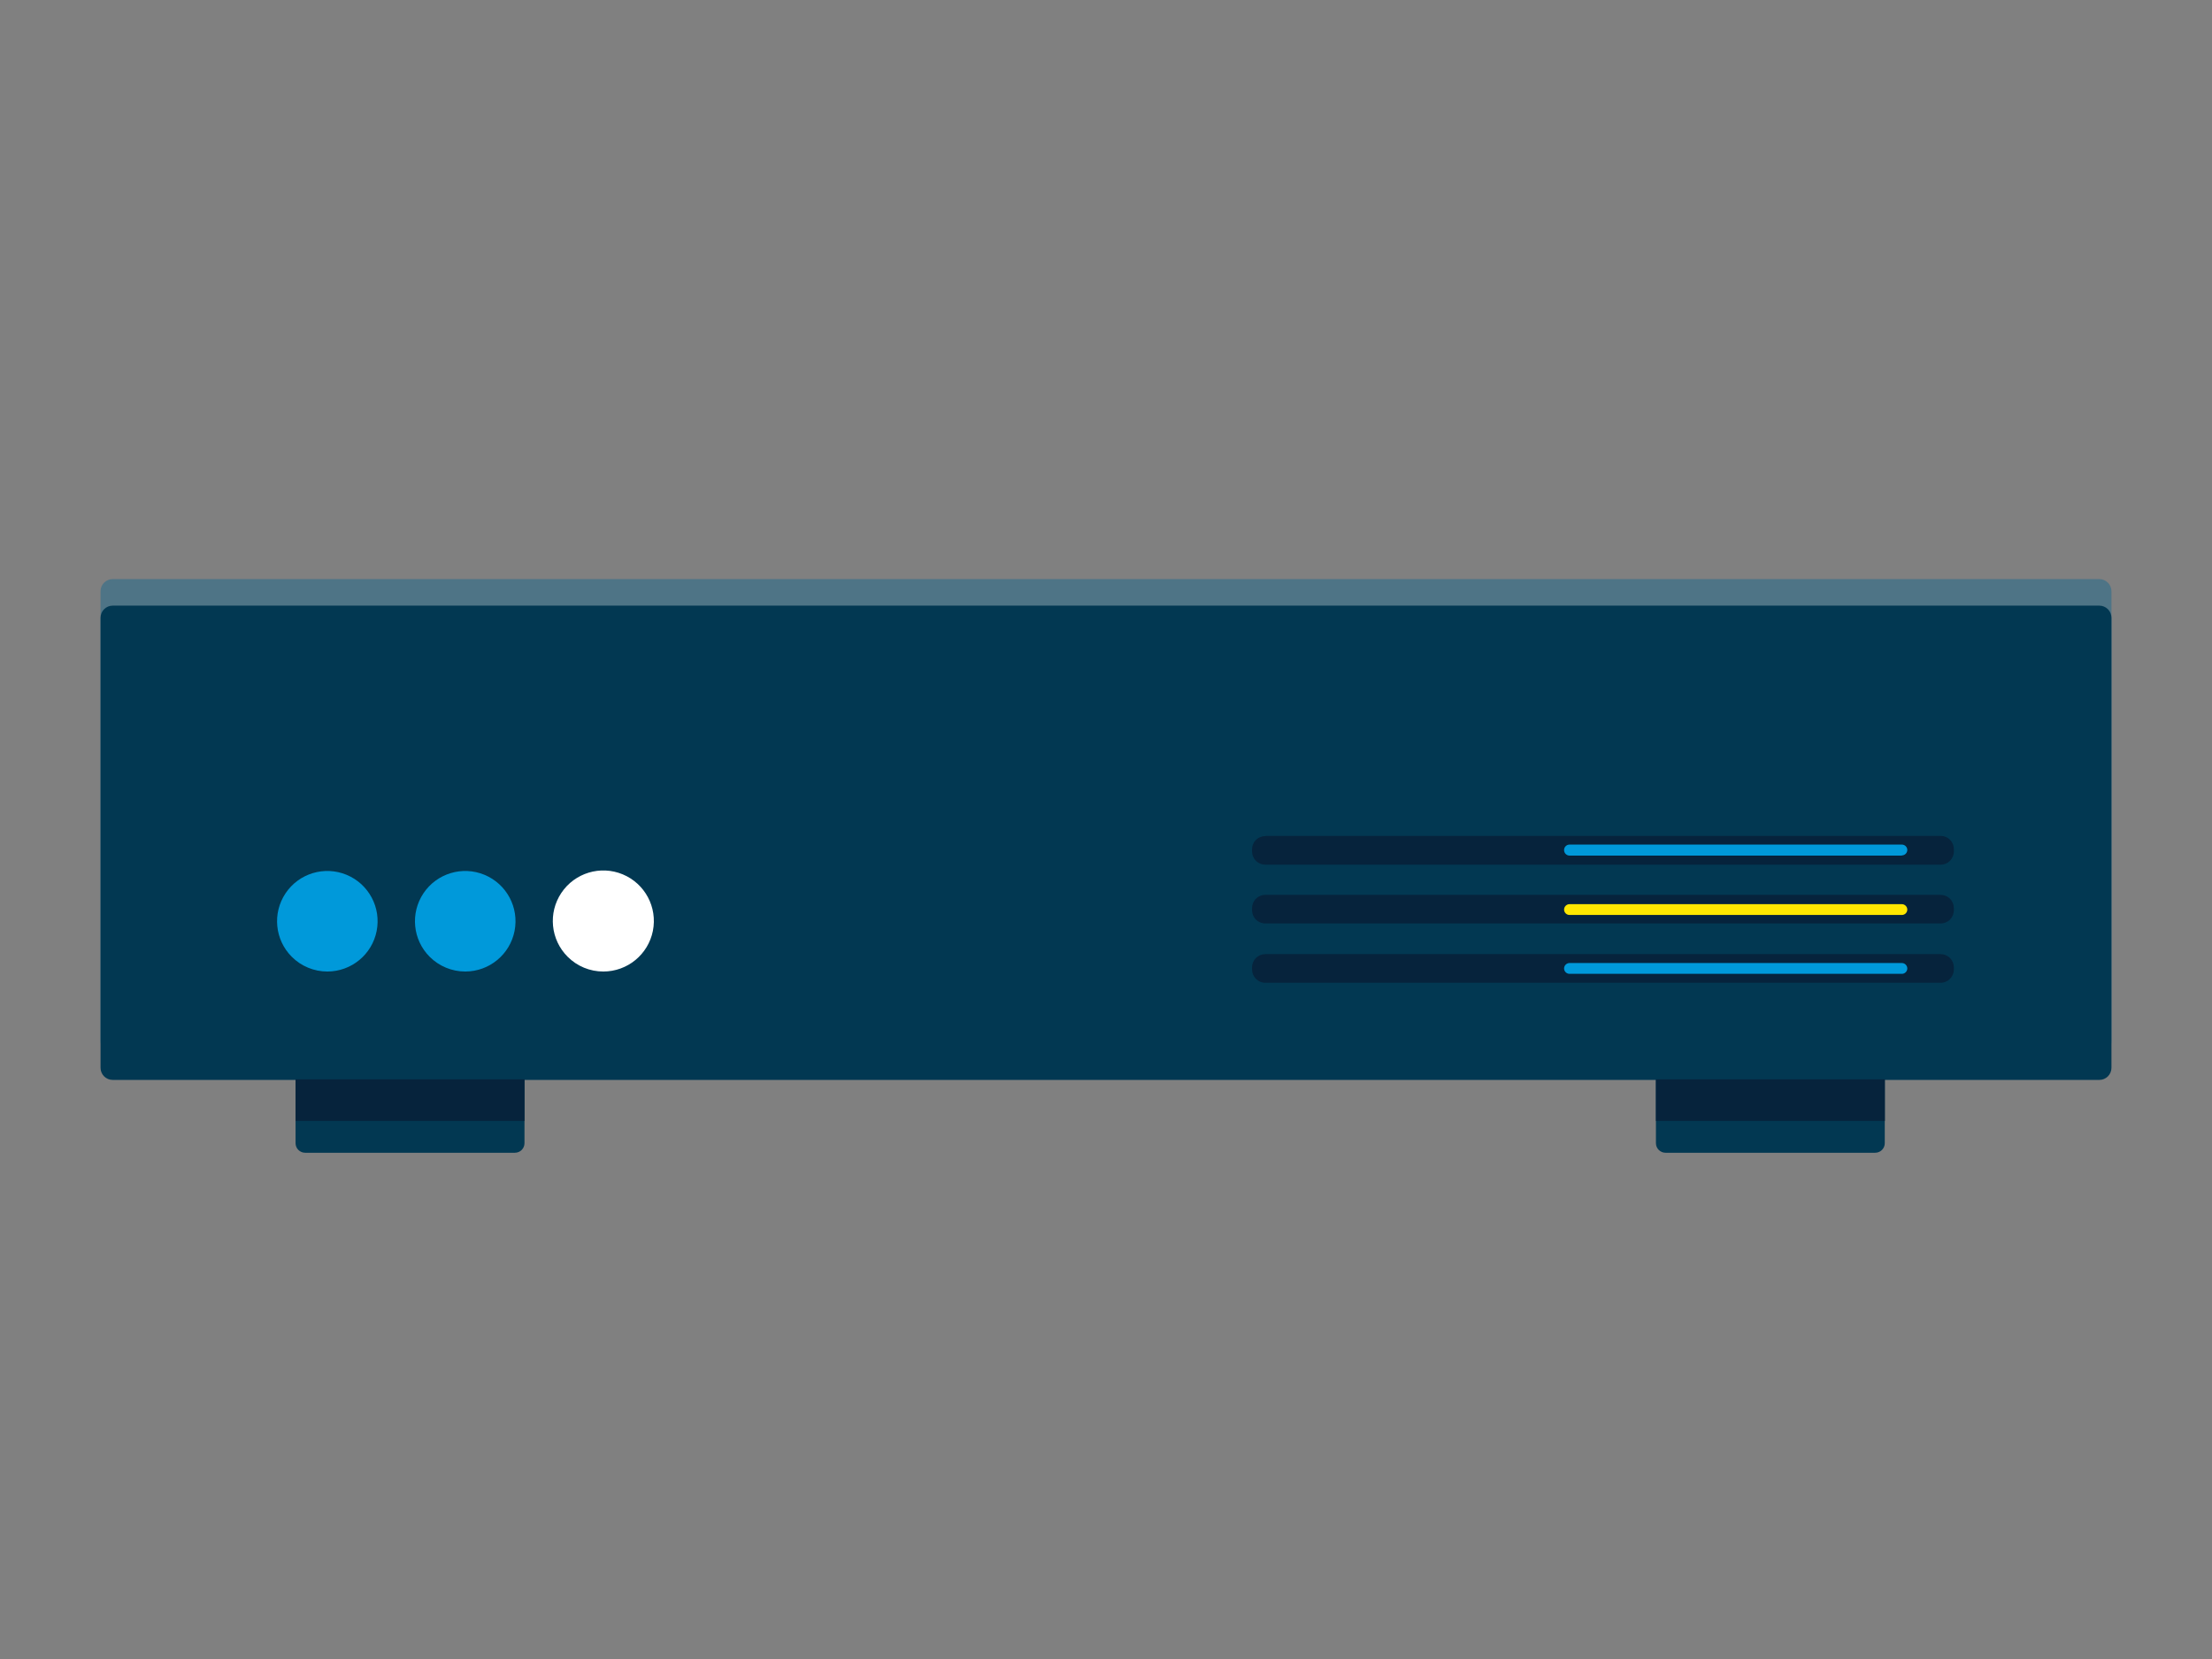 <?xml version="1.0" encoding="UTF-8"?>
<svg width="440px" height="330px" viewBox="0 0 440 330" version="1.1" xmlns="http://www.w3.org/2000/svg" xmlns:xlink="http://www.w3.org/1999/xlink">
    <rect x="0" y="0" width="440" height="330" fill="#808080" stroke="none"/>
    <title>Graphic elements / Icons / Rich icons / Hardware</title>
    <g id="Graphic-elements-/-Icons-/-Rich-icons-/-Hardware" stroke="none" stroke-width="1" fill="none" fill-rule="evenodd">
        <g id="Hardware" transform="translate(20, 115)" fill-rule="nonzero">
            <path d="M397.58,94.53 L2.42,94.53 C1.779,94.533 1.164,94.28 0.709,93.828 C0.255,93.375 0,92.761 0,92.12 L0,2.6 C0.006,1.267 1.087,0.19 2.42,0.19 L397.58,0.19 C398.913,0.19 399.994,1.267 400,2.6 L400,92.12 C400,92.761 399.745,93.375 399.291,93.828 C398.836,94.28 398.221,94.533 397.58,94.53 Z" id="Path" fill="#4E7486"></path>
            <path d="M397.58,99.81 L2.42,99.81 C1.779,99.813 1.164,99.56 0.709,99.108 C0.255,98.655 0,98.041 0,97.4 L0,7.88 C0.006,6.547 1.087,5.47 2.42,5.47 L397.58,5.47 C398.913,5.47 399.994,6.547 400,7.88 L400,97.4 C400,98.041 399.745,98.655 399.291,99.108 C398.836,99.56 398.221,99.813 397.58,99.81 Z" id="Path" fill="#023852"></path>
            <path d="M72.56,78.25 C77.328,78.241 81.426,74.868 82.352,70.192 C83.278,65.515 80.773,60.835 76.368,59.011 C71.963,57.187 66.883,58.726 64.231,62.688 C61.58,66.65 62.094,71.934 65.46,75.31 C67.341,77.197 69.896,78.255 72.56,78.25 L72.56,78.25 Z" id="Path" fill="#0099DA"></path>
            <path d="M45.13,78.25 C49.898,78.241 53.996,74.868 54.922,70.192 C55.848,65.515 53.343,60.835 48.938,59.011 C44.533,57.187 39.453,58.726 36.801,62.688 C34.15,66.65 34.664,71.934 38.03,75.31 C39.911,77.197 42.466,78.255 45.13,78.25 L45.13,78.25 Z" id="Path" fill="#0099DA"></path>
            <path d="M100,78.25 C104.796,78.256 108.928,74.872 109.868,70.169 C110.808,65.466 108.293,60.754 103.862,58.917 C99.432,57.079 94.321,58.629 91.656,62.617 C88.992,66.605 89.517,71.92 92.91,75.31 C94.788,77.194 97.34,78.252 100,78.25 L100,78.25 Z" id="Path" fill="#FFFFFF"></path>
            <path d="M84.33,99.7 L38.79,99.7 L38.79,112.39 C38.79,113.445 39.645,114.3 40.7,114.3 L82.42,114.3 C83.475,114.3 84.33,113.445 84.33,112.39 L84.33,99.7 L84.33,99.7 Z" id="Path" fill="#023852"></path>
            <path d="M354.93,99.7 L309.39,99.7 L309.39,112.39 C309.39,113.445 310.245,114.3 311.3,114.3 L353,114.3 C354.055,114.3 354.91,113.445 354.91,112.39 L354.91,99.7 L354.93,99.7 Z" id="Path" fill="#023852"></path>
            <polygon id="Path" fill="#06233C" style="mix-blend-mode: multiply;" points="84.33 107.97 84.33 103.83 84.33 99.7 61.56 99.7 38.79 99.7 38.79 103.83 38.79 107.97 61.56 107.97"></polygon>
            <polygon id="Path" fill="#06233C" style="mix-blend-mode: multiply;" points="354.93 107.97 354.93 103.83 354.93 99.7 332.16 99.7 309.39 99.7 309.39 103.83 309.39 107.97 332.16 107.97"></polygon>
            <path d="M231.7,51.27 L366,51.27 C366.704,51.265 367.382,51.542 367.88,52.04 C368.378,52.538 368.655,53.216 368.651,53.92 L368.651,54.31 C368.666,55.021 368.394,55.709 367.894,56.216 C367.395,56.723 366.712,57.006 366,57 L231.7,57 C230.996,57.005 230.318,56.728 229.82,56.23 C229.322,55.732 229.045,55.054 229.05,54.35 L229.05,53.96 C229.045,53.256 229.322,52.578 229.82,52.08 C230.318,51.582 230.996,51.305 231.7,51.31 L231.7,51.27 Z" id="Path" fill="#06233C" style="mix-blend-mode: multiply;"></path>
            <path d="M358.31,55.19 L292.2,55.19 C291.606,55.185 291.125,54.704 291.12,54.11 C291.112,53.818 291.222,53.536 291.426,53.327 C291.629,53.118 291.908,53 292.2,53 L358.31,53 C358.903,53 359.385,53.477 359.39,54.07 C359.385,54.664 358.904,55.145 358.31,55.15 L358.31,55.19 Z" id="Path" fill="#0099DA"></path>
            <path d="M231.7,63 L366,63 C366.704,62.995 367.382,63.272 367.88,63.77 C368.378,64.268 368.655,64.946 368.65,65.65 L368.65,66.04 C368.655,66.744 368.378,67.422 367.88,67.92 C367.382,68.418 366.704,68.695 366,68.69 L231.7,68.69 C230.996,68.695 230.318,68.418 229.82,67.92 C229.322,67.422 229.045,66.744 229.05,66.04 L229.05,65.65 C229.045,64.946 229.322,64.268 229.82,63.77 C230.318,63.272 230.996,62.995 231.7,63 L231.7,63 Z" id="Path" fill="#06233C" style="mix-blend-mode: multiply;"></path>
            <path d="M358.31,67 L292.2,67 C291.607,67 291.125,66.523 291.12,65.93 C291.125,65.336 291.606,64.855 292.2,64.85 L358.31,64.85 C358.904,64.855 359.385,65.336 359.39,65.93 C359.385,66.523 358.903,67 358.31,67 L358.31,67 Z" id="Path" fill="#FFE700"></path>
            <path d="M231.7,74.79 L366,74.79 C366.704,74.785 367.382,75.062 367.88,75.56 C368.378,76.058 368.655,76.736 368.65,77.44 L368.65,77.83 C368.653,78.535 368.375,79.211 367.877,79.71 C367.38,80.209 366.705,80.49 366,80.49 L231.7,80.49 C230.995,80.49 230.32,80.209 229.823,79.71 C229.325,79.211 229.047,78.535 229.05,77.83 L229.05,77.44 C229.045,76.736 229.322,76.058 229.82,75.56 C230.318,75.062 230.996,74.785 231.7,74.79 L231.7,74.79 Z" id="Path" fill="#06233C" style="mix-blend-mode: multiply;"></path>
            <path d="M358.31,78.71 L292.2,78.71 C291.607,78.71 291.125,78.233 291.12,77.64 C291.125,77.046 291.606,76.565 292.2,76.56 L358.31,76.56 C358.904,76.565 359.385,77.046 359.39,77.64 C359.385,78.233 358.903,78.71 358.31,78.71 L358.31,78.71 Z" id="Path" fill="#0099DA"></path>
        </g>
    </g>
</svg>